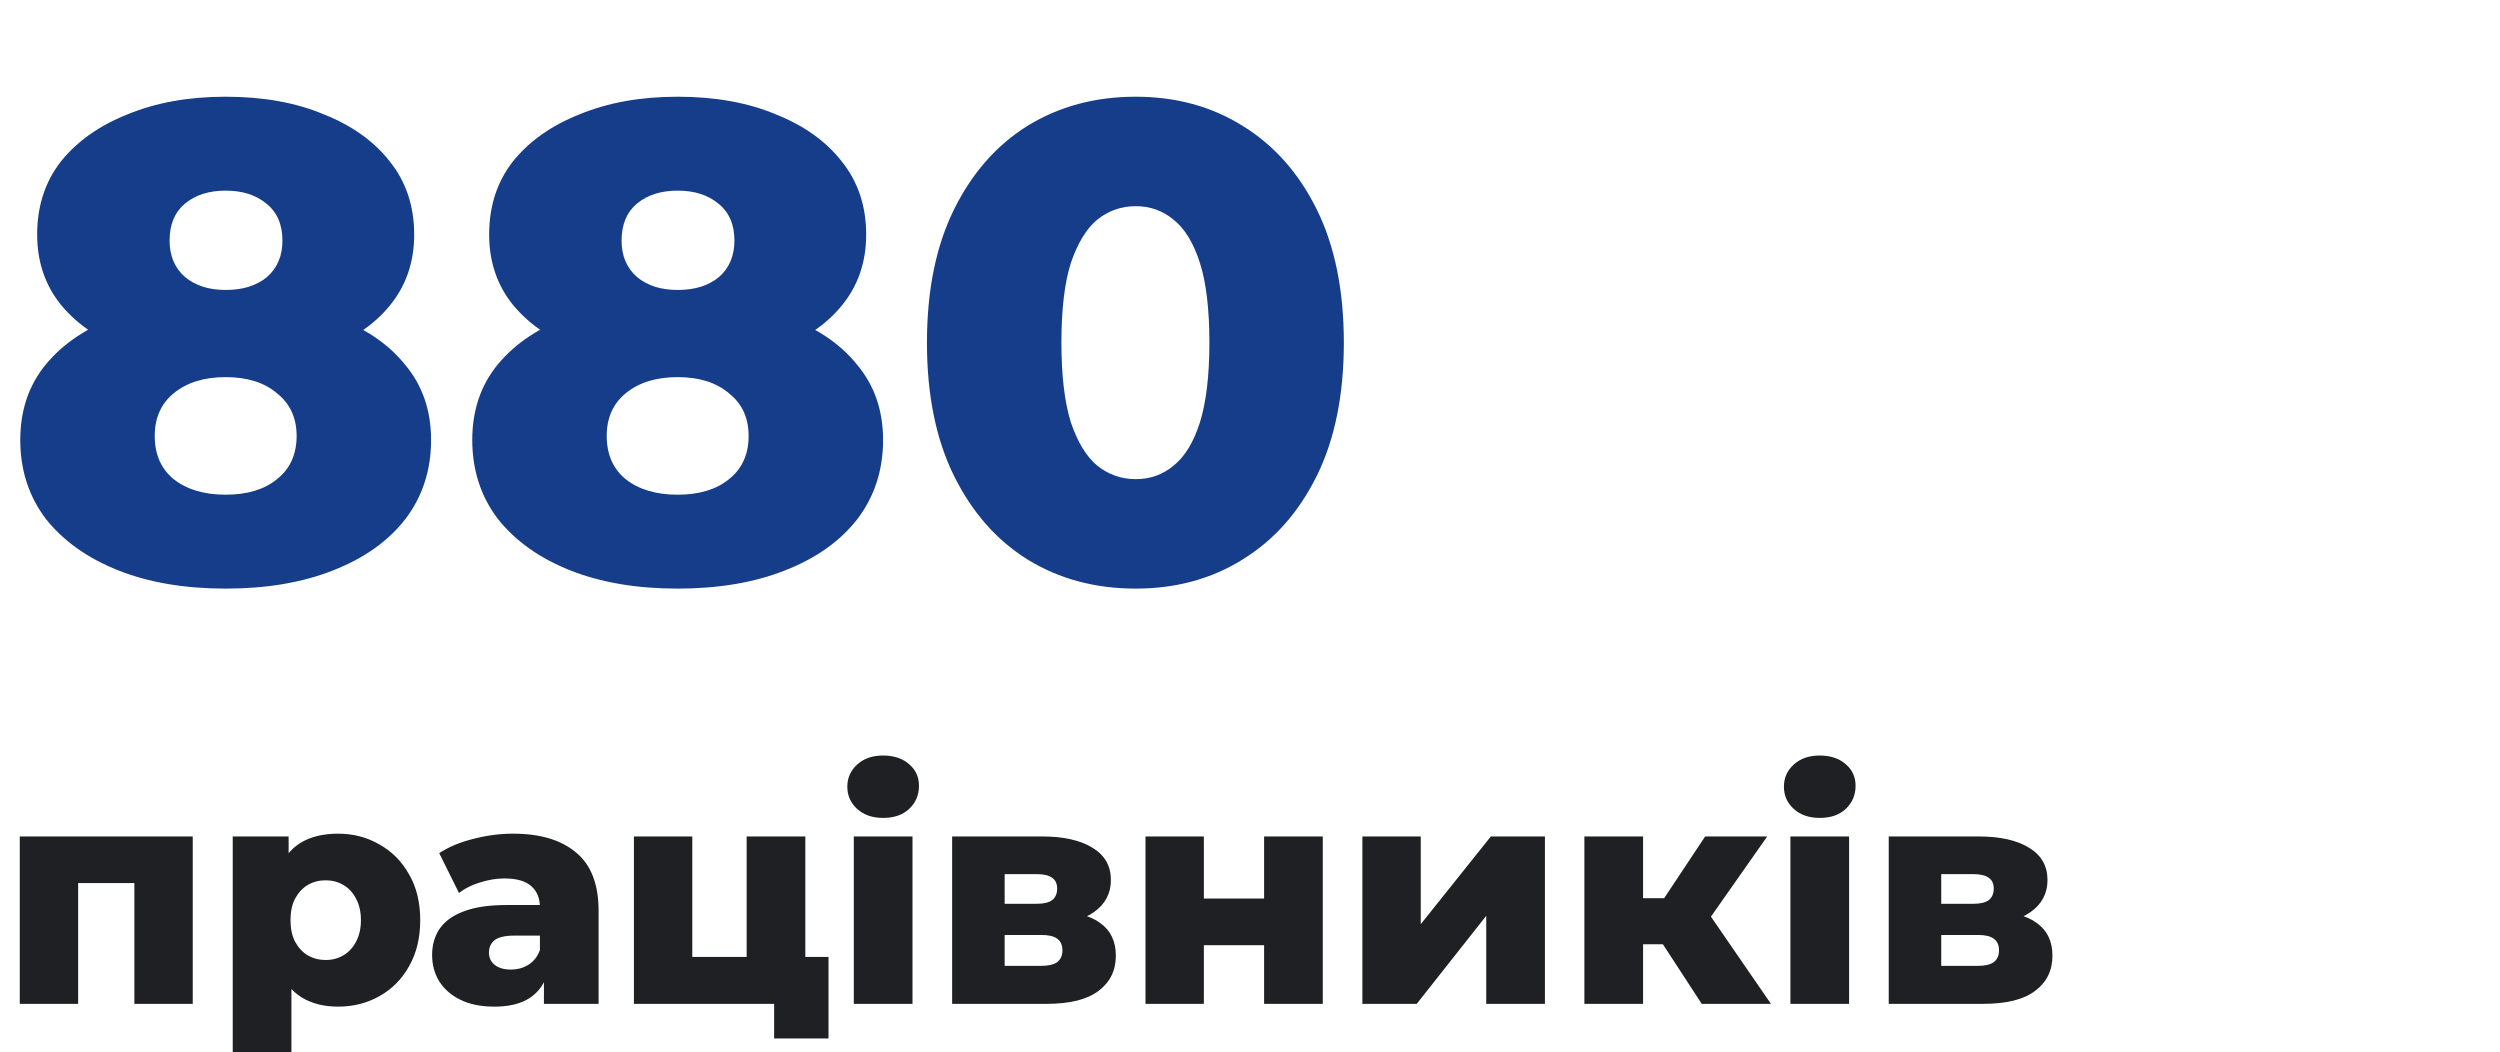 <svg xmlns="http://www.w3.org/2000/svg" width="259" height="109" viewBox="0 0 259 109" fill="none"><g clip-path="url(#clip0_330_277)"><path d="M23.38 60.98C19.133 60.98 15.423 60.35 12.25 59.09C9.077 57.83 6.58 56.057 4.76 53.77C2.987 51.437 2.1 48.707 2.1 45.58C2.1 42.5 2.987 39.887 4.76 37.74C6.58 35.547 9.077 33.89 12.25 32.77C15.47 31.603 19.18 31.02 23.38 31.02C27.58 31.02 31.267 31.603 34.44 32.77C37.66 33.89 40.157 35.547 41.93 37.74C43.75 39.887 44.66 42.5 44.66 45.58C44.66 48.707 43.773 51.437 42 53.77C40.227 56.057 37.73 57.83 34.51 59.09C31.337 60.35 27.627 60.98 23.38 60.98ZM23.38 51.25C25.62 51.25 27.393 50.713 28.7 49.64C30.053 48.567 30.73 47.073 30.73 45.16C30.73 43.293 30.053 41.823 28.7 40.75C27.393 39.63 25.62 39.07 23.38 39.07C21.14 39.07 19.343 39.63 17.99 40.75C16.683 41.823 16.03 43.293 16.03 45.16C16.03 47.073 16.683 48.567 17.99 49.64C19.343 50.713 21.14 51.25 23.38 51.25ZM23.38 37.88C19.553 37.88 16.17 37.343 13.23 36.27C10.337 35.197 8.05 33.657 6.37 31.65C4.69 29.597 3.85 27.147 3.85 24.3C3.85 21.36 4.667 18.84 6.3 16.74C7.98 14.64 10.29 13.007 13.23 11.84C16.17 10.627 19.553 10.02 23.38 10.02C27.253 10.02 30.637 10.627 33.53 11.84C36.47 13.007 38.757 14.64 40.39 16.74C42.07 18.84 42.91 21.36 42.91 24.3C42.91 27.147 42.07 29.597 40.39 31.65C38.757 33.657 36.47 35.197 33.53 36.27C30.59 37.343 27.207 37.88 23.38 37.88ZM23.38 30.04C25.153 30.04 26.577 29.597 27.65 28.71C28.723 27.777 29.26 26.517 29.26 24.93C29.26 23.25 28.7 21.967 27.58 21.08C26.507 20.193 25.107 19.75 23.38 19.75C21.653 19.75 20.253 20.193 19.18 21.08C18.107 21.967 17.57 23.25 17.57 24.93C17.57 26.517 18.107 27.777 19.18 28.71C20.253 29.597 21.653 30.04 23.38 30.04ZM70.206 60.98C65.96 60.98 62.249 60.35 59.076 59.09C55.903 57.83 53.406 56.057 51.586 53.77C49.813 51.437 48.926 48.707 48.926 45.58C48.926 42.5 49.813 39.887 51.586 37.74C53.406 35.547 55.903 33.89 59.076 32.77C62.296 31.603 66.006 31.02 70.206 31.02C74.406 31.02 78.093 31.603 81.266 32.77C84.486 33.89 86.983 35.547 88.756 37.74C90.576 39.887 91.486 42.5 91.486 45.58C91.486 48.707 90.6 51.437 88.826 53.77C87.053 56.057 84.556 57.83 81.336 59.09C78.163 60.35 74.453 60.98 70.206 60.98ZM70.206 51.25C72.446 51.25 74.219 50.713 75.526 49.64C76.879 48.567 77.556 47.073 77.556 45.16C77.556 43.293 76.879 41.823 75.526 40.75C74.219 39.63 72.446 39.07 70.206 39.07C67.966 39.07 66.169 39.63 64.816 40.75C63.51 41.823 62.856 43.293 62.856 45.16C62.856 47.073 63.51 48.567 64.816 49.64C66.169 50.713 67.966 51.25 70.206 51.25ZM70.206 37.88C66.379 37.88 62.996 37.343 60.056 36.27C57.163 35.197 54.876 33.657 53.196 31.65C51.516 29.597 50.676 27.147 50.676 24.3C50.676 21.36 51.493 18.84 53.126 16.74C54.806 14.64 57.116 13.007 60.056 11.84C62.996 10.627 66.379 10.02 70.206 10.02C74.079 10.02 77.463 10.627 80.356 11.84C83.296 13.007 85.583 14.64 87.216 16.74C88.896 18.84 89.736 21.36 89.736 24.3C89.736 27.147 88.896 29.597 87.216 31.65C85.583 33.657 83.296 35.197 80.356 36.27C77.416 37.343 74.033 37.88 70.206 37.88ZM70.206 30.04C71.98 30.04 73.403 29.597 74.476 28.71C75.549 27.777 76.086 26.517 76.086 24.93C76.086 23.25 75.526 21.967 74.406 21.08C73.333 20.193 71.933 19.75 70.206 19.75C68.48 19.75 67.079 20.193 66.006 21.08C64.933 21.967 64.396 23.25 64.396 24.93C64.396 26.517 64.933 27.777 66.006 28.71C67.079 29.597 68.48 30.04 70.206 30.04ZM117.662 60.98C113.462 60.98 109.729 59.977 106.462 57.97C103.242 55.963 100.699 53.07 98.832 49.29C96.966 45.51 96.032 40.913 96.032 35.5C96.032 30.087 96.966 25.49 98.832 21.71C100.699 17.93 103.242 15.037 106.462 13.03C109.729 11.023 113.462 10.02 117.662 10.02C121.816 10.02 125.502 11.023 128.722 13.03C131.989 15.037 134.556 17.93 136.422 21.71C138.289 25.49 139.222 30.087 139.222 35.5C139.222 40.913 138.289 45.51 136.422 49.29C134.556 53.07 131.989 55.963 128.722 57.97C125.502 59.977 121.816 60.98 117.662 60.98ZM117.662 49.64C119.156 49.64 120.462 49.173 121.582 48.24C122.749 47.307 123.659 45.813 124.312 43.76C124.966 41.66 125.292 38.907 125.292 35.5C125.292 32.047 124.966 29.293 124.312 27.24C123.659 25.187 122.749 23.693 121.582 22.76C120.462 21.827 119.156 21.36 117.662 21.36C116.169 21.36 114.839 21.827 113.672 22.76C112.552 23.693 111.642 25.187 110.942 27.24C110.289 29.293 109.962 32.047 109.962 35.5C109.962 38.907 110.289 41.66 110.942 43.76C111.642 45.813 112.552 47.307 113.672 48.24C114.839 49.173 116.169 49.64 117.662 49.64Z" fill="#153D8A"></path><path d="M2.048 104V86.656H19.968V104H13.92V90.176L15.264 91.488H6.784L8.096 90.176V104H2.048ZM35.023 104.288C33.55 104.288 32.292 103.968 31.247 103.328C30.201 102.667 29.401 101.685 28.846 100.384C28.313 99.061 28.047 97.376 28.047 95.328C28.047 93.259 28.302 91.573 28.814 90.272C29.326 88.949 30.095 87.968 31.119 87.328C32.164 86.688 33.465 86.368 35.023 86.368C36.601 86.368 38.031 86.741 39.31 87.488C40.612 88.213 41.636 89.248 42.383 90.592C43.151 91.915 43.535 93.493 43.535 95.328C43.535 97.163 43.151 98.752 42.383 100.096C41.636 101.44 40.612 102.475 39.31 103.2C38.031 103.925 36.601 104.288 35.023 104.288ZM24.11 110.208V86.656H29.902V89.6L29.87 95.328L30.191 101.088V110.208H24.11ZM33.742 99.456C34.425 99.456 35.033 99.296 35.566 98.976C36.121 98.656 36.559 98.187 36.879 97.568C37.22 96.949 37.391 96.203 37.391 95.328C37.391 94.453 37.22 93.707 36.879 93.088C36.559 92.469 36.121 92 35.566 91.68C35.033 91.36 34.425 91.2 33.742 91.2C33.06 91.2 32.441 91.36 31.887 91.68C31.353 92 30.916 92.469 30.575 93.088C30.255 93.707 30.095 94.453 30.095 95.328C30.095 96.203 30.255 96.949 30.575 97.568C30.916 98.187 31.353 98.656 31.887 98.976C32.441 99.296 33.06 99.456 33.742 99.456ZM56.351 104V100.768L55.935 99.968V94.016C55.935 93.056 55.637 92.32 55.039 91.808C54.463 91.275 53.535 91.008 52.255 91.008C51.423 91.008 50.581 91.147 49.727 91.424C48.874 91.68 48.149 92.043 47.551 92.512L45.503 88.384C46.485 87.744 47.658 87.253 49.023 86.912C50.41 86.549 51.786 86.368 53.151 86.368C55.967 86.368 58.143 87.019 59.679 88.32C61.237 89.6 62.015 91.616 62.015 94.368V104H56.351ZM51.231 104.288C49.845 104.288 48.671 104.053 47.711 103.584C46.751 103.115 46.015 102.475 45.503 101.664C45.013 100.853 44.767 99.947 44.767 98.944C44.767 97.877 45.034 96.96 45.567 96.192C46.122 95.403 46.965 94.805 48.095 94.4C49.226 93.973 50.687 93.76 52.479 93.76H56.575V96.928H53.311C52.33 96.928 51.637 97.088 51.231 97.408C50.847 97.728 50.655 98.155 50.655 98.688C50.655 99.221 50.858 99.648 51.263 99.968C51.669 100.288 52.223 100.448 52.927 100.448C53.589 100.448 54.186 100.288 54.719 99.968C55.274 99.627 55.679 99.115 55.935 98.432L56.767 100.672C56.447 101.867 55.818 102.773 54.879 103.392C53.962 103.989 52.746 104.288 51.231 104.288ZM65.673 104V86.656H71.721V99.136H77.353V86.656H83.433V104H65.673ZM80.201 107.584V103.968L81.545 104H77.353V99.136H85.833V107.584H80.201ZM88.454 104V86.656H94.534V104H88.454ZM91.494 84.736C90.385 84.736 89.489 84.427 88.806 83.808C88.124 83.189 87.782 82.421 87.782 81.504C87.782 80.587 88.124 79.819 88.806 79.2C89.489 78.581 90.385 78.272 91.494 78.272C92.604 78.272 93.5 78.571 94.182 79.168C94.865 79.744 95.206 80.491 95.206 81.408C95.206 82.368 94.865 83.168 94.182 83.808C93.521 84.427 92.625 84.736 91.494 84.736ZM98.642 104V86.656H107.954C110.194 86.656 111.943 87.051 113.202 87.84C114.46 88.608 115.09 89.717 115.09 91.168C115.09 92.555 114.503 93.664 113.33 94.496C112.178 95.307 110.62 95.712 108.658 95.712L109.202 94.432C111.314 94.432 112.903 94.827 113.97 95.616C115.058 96.384 115.602 97.515 115.602 99.008C115.602 100.544 115.004 101.76 113.81 102.656C112.636 103.552 110.834 104 108.402 104H98.642ZM104.082 100.064H107.858C108.604 100.064 109.159 99.936 109.522 99.68C109.884 99.403 110.066 98.997 110.066 98.464C110.066 97.909 109.884 97.504 109.522 97.248C109.18 96.992 108.647 96.864 107.922 96.864H104.082V100.064ZM104.082 93.632H107.41C108.135 93.632 108.668 93.504 109.01 93.248C109.351 92.971 109.522 92.576 109.522 92.064C109.522 91.552 109.351 91.179 109.01 90.944C108.668 90.688 108.135 90.56 107.41 90.56H104.082V93.632ZM118.673 104V86.656H124.721V93.088H130.961V86.656H137.041V104H130.961V97.92H124.721V104H118.673ZM141.142 104V86.656H147.19V95.744L154.454 86.656H160.054V104H153.974V94.88L146.774 104H141.142ZM176.302 104L171.022 95.904L175.918 93.024L183.47 104H176.302ZM164.142 104V86.656H170.222V104H164.142ZM168.43 97.824V93.056H174.702V97.824H168.43ZM176.526 96L170.83 95.424L176.654 86.656H183.086L176.526 96ZM185.486 104V86.656H191.566V104H185.486ZM188.526 84.736C187.416 84.736 186.52 84.427 185.838 83.808C185.155 83.189 184.814 82.421 184.814 81.504C184.814 80.587 185.155 79.819 185.838 79.2C186.52 78.581 187.416 78.272 188.526 78.272C189.635 78.272 190.531 78.571 191.214 79.168C191.896 79.744 192.238 80.491 192.238 81.408C192.238 82.368 191.896 83.168 191.214 83.808C190.552 84.427 189.656 84.736 188.526 84.736ZM195.673 104V86.656H204.985C207.225 86.656 208.974 87.051 210.233 87.84C211.492 88.608 212.121 89.717 212.121 91.168C212.121 92.555 211.534 93.664 210.361 94.496C209.209 95.307 207.652 95.712 205.689 95.712L206.233 94.432C208.345 94.432 209.934 94.827 211.001 95.616C212.089 96.384 212.633 97.515 212.633 99.008C212.633 100.544 212.036 101.76 210.841 102.656C209.668 103.552 207.865 104 205.433 104H195.673ZM201.113 100.064H204.889C205.636 100.064 206.19 99.936 206.553 99.68C206.916 99.403 207.097 98.997 207.097 98.464C207.097 97.909 206.916 97.504 206.553 97.248C206.212 96.992 205.678 96.864 204.953 96.864H201.113V100.064ZM201.113 93.632H204.441C205.166 93.632 205.7 93.504 206.041 93.248C206.382 92.971 206.553 92.576 206.553 92.064C206.553 91.552 206.382 91.179 206.041 90.944C205.7 90.688 205.166 90.56 204.441 90.56H201.113V93.632Z" fill="#1F2023"></path></g><defs><clipPath id="clip0_330_277"><rect width="259" height="109" fill="white"></rect></clipPath></defs></svg>